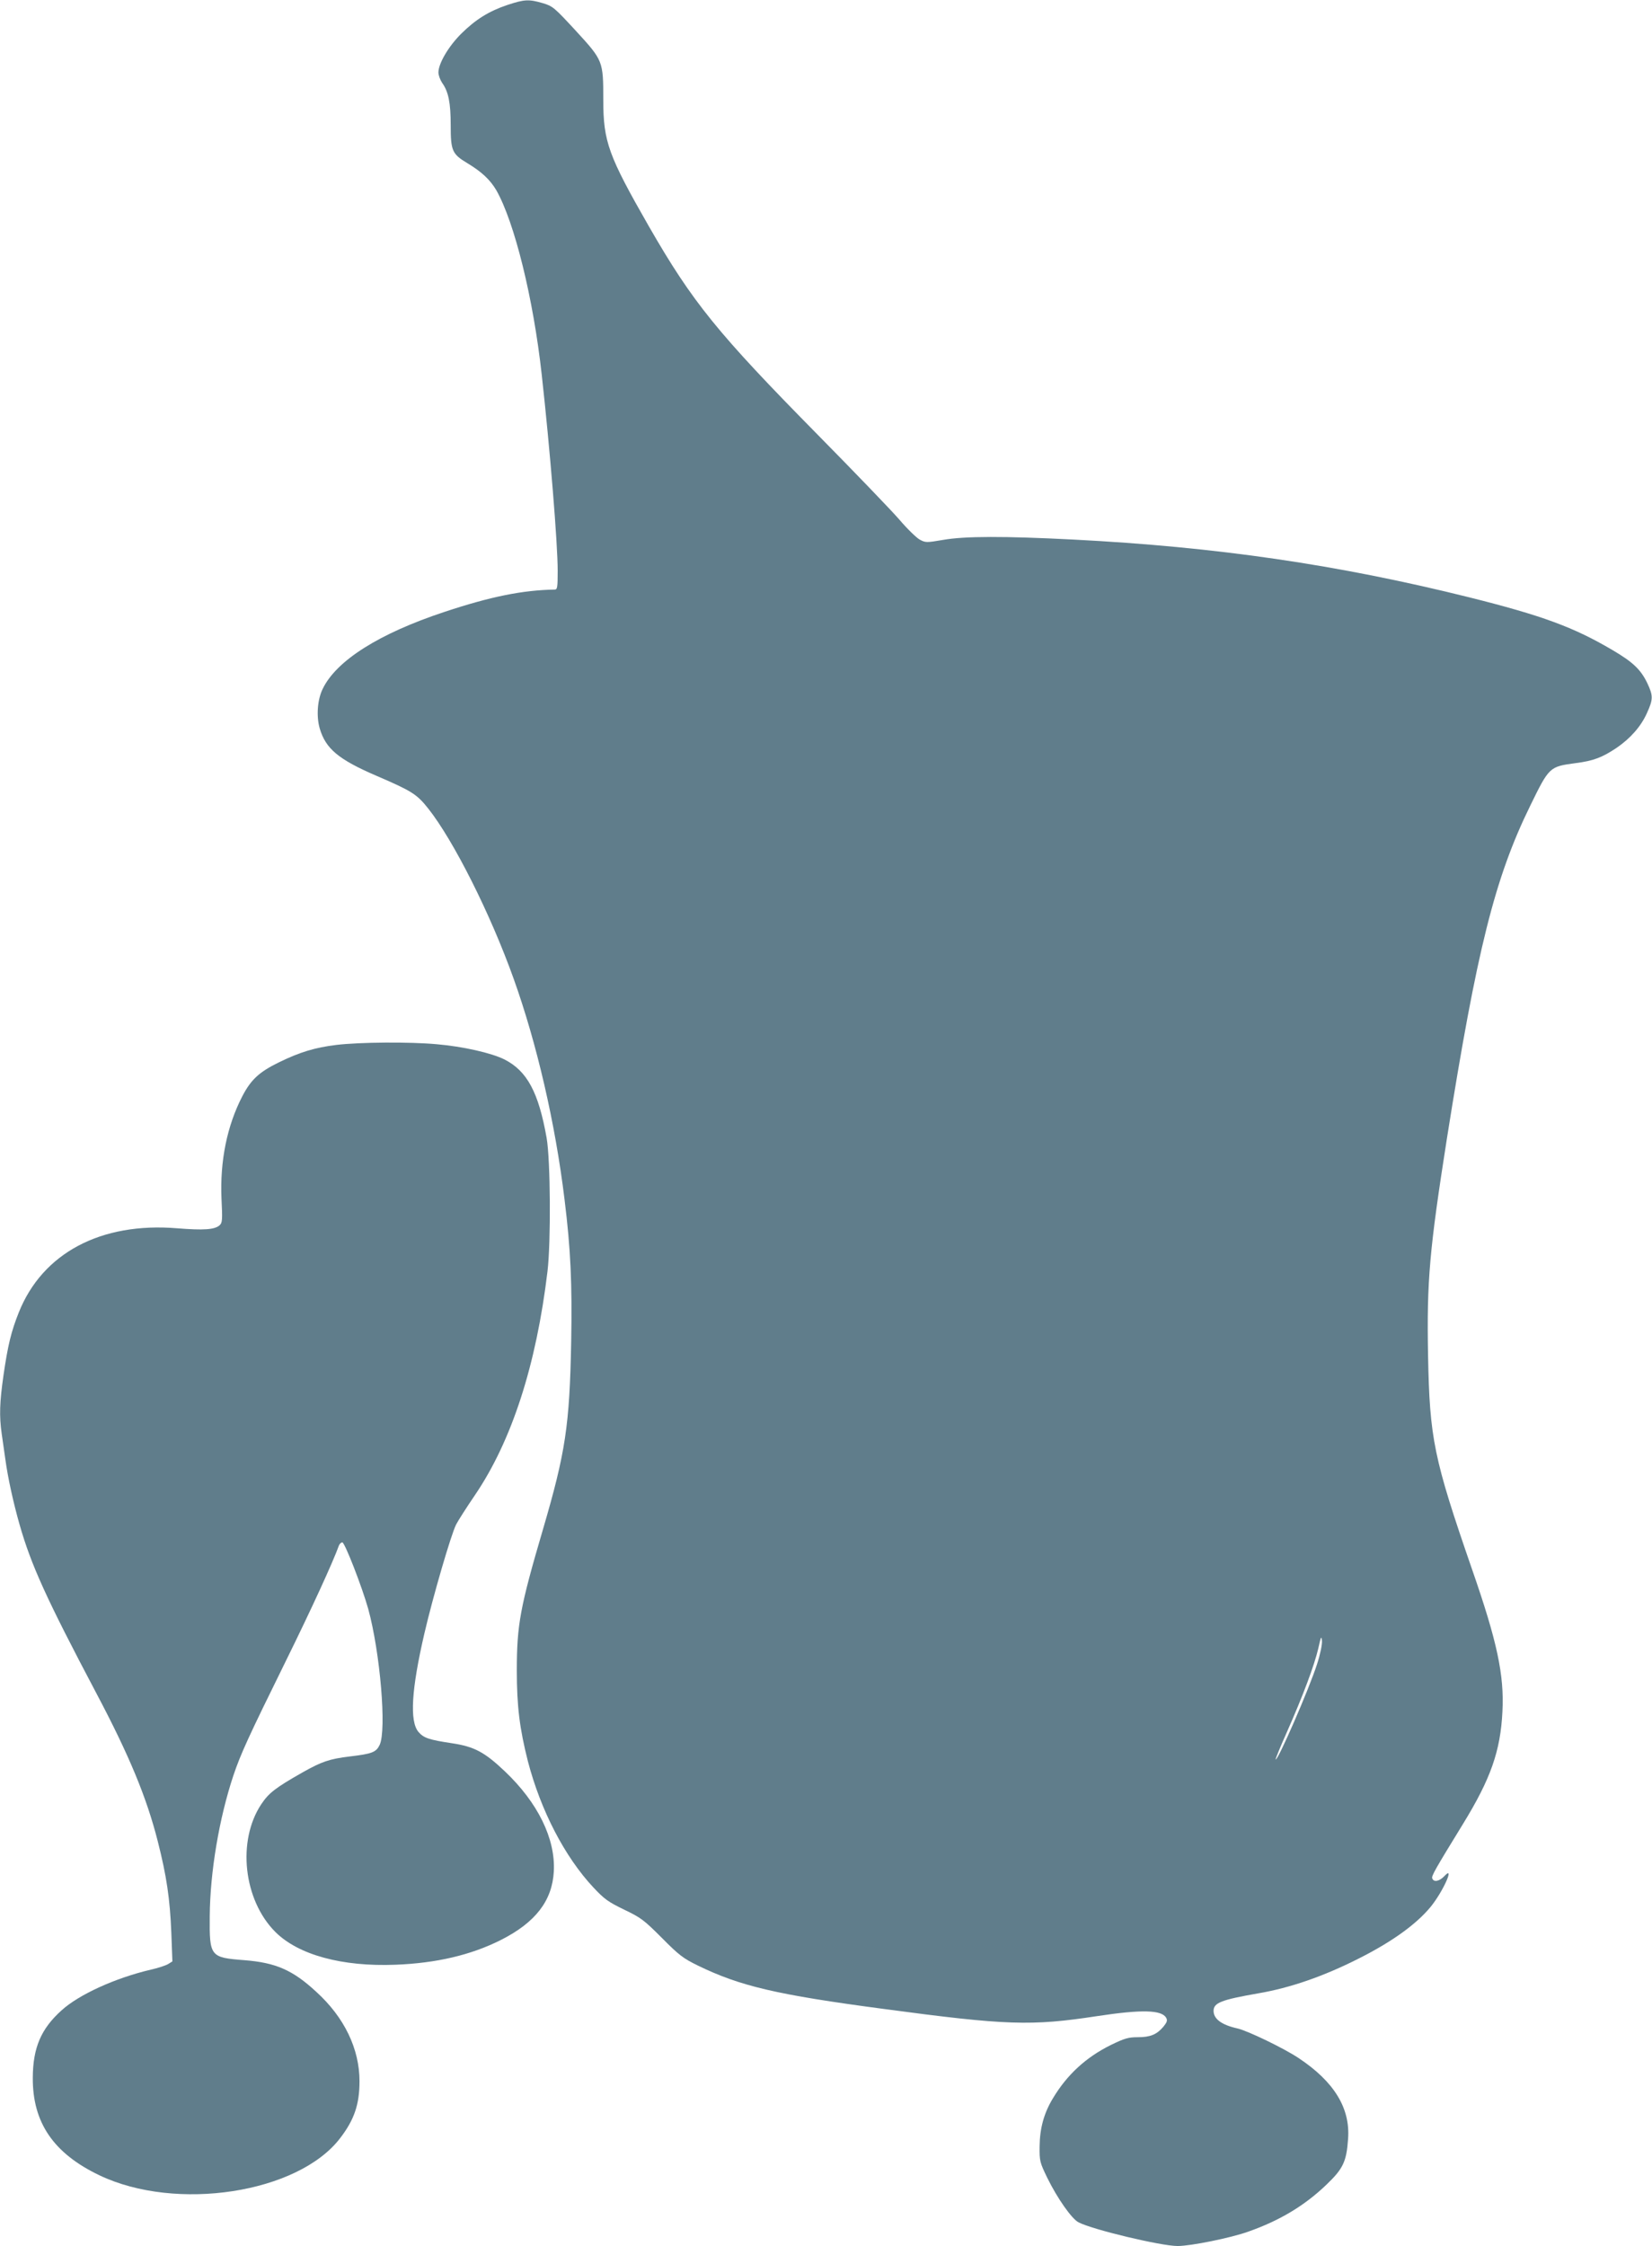 <?xml version="1.0" standalone="no"?>
<!DOCTYPE svg PUBLIC "-//W3C//DTD SVG 20010904//EN"
 "http://www.w3.org/TR/2001/REC-SVG-20010904/DTD/svg10.dtd">
<svg version="1.0" xmlns="http://www.w3.org/2000/svg"
 width="942pt" height="1280pt" viewBox="0 0 942 1280"
 preserveAspectRatio="xMidYMid meet">
<g transform="translate(0,1280) scale(0.1,-0.1)"
fill="#607d8b" stroke="none">
<path d="M2894 12772 c-107 -36 -182 -83 -265 -165 -72 -72 -129 -169 -129
-220 0 -16 10 -42 21 -59 36 -50 49 -113 49 -242 0 -145 8 -164 95 -216 83
-50 130 -95 165 -154 104 -183 211 -616 259 -1051 47 -423 91 -962 91 -1117 0
-96 -2 -108 -17 -108 -181 -3 -363 -39 -628 -127 -372 -123 -617 -277 -695
-439 -30 -61 -37 -155 -17 -225 34 -116 107 -177 323 -270 202 -87 230 -104
296 -187 144 -182 354 -598 487 -970 132 -369 237 -821 290 -1257 35 -282 44
-481 38 -810 -9 -479 -32 -631 -161 -1071 -130 -442 -149 -543 -149 -804 0
-205 16 -331 63 -517 73 -280 210 -545 374 -720 62 -66 84 -82 175 -126 96
-46 113 -59 215 -161 98 -99 122 -117 206 -158 241 -117 448 -166 1060 -247
701 -94 841 -98 1215 -41 256 39 370 36 395 -10 8 -15 4 -25 -16 -50 -38 -45
-75 -60 -146 -60 -53 0 -75 -6 -153 -44 -142 -70 -250 -169 -331 -304 -51 -84
-75 -171 -76 -274 -1 -84 1 -91 44 -180 57 -116 139 -233 178 -253 81 -42 471
-135 565 -135 75 0 303 46 403 82 179 63 321 148 446 268 95 91 114 131 123
261 13 175 -80 326 -282 460 -82 55 -291 156 -349 169 -90 20 -136 54 -136
100 0 46 43 63 255 100 181 31 370 96 570 197 191 96 329 195 412 295 72 88
142 245 78 175 -28 -29 -60 -35 -68 -12 -6 13 16 51 175 310 158 257 214 416
225 640 11 209 -30 400 -173 811 -219 633 -242 745 -251 1219 -8 425 8 603
108 1240 170 1070 272 1480 474 1892 109 223 110 224 260 244 101 13 151 32
233 87 79 54 139 122 173 198 36 79 36 99 2 171 -37 77 -82 120 -198 188 -222
131 -402 197 -818 301 -748 186 -1438 287 -2257 329 -390 20 -620 20 -743 -2
-94 -16 -100 -16 -133 2 -18 10 -71 61 -116 114 -46 53 -254 269 -463 481
-575 583 -716 757 -965 1190 -231 403 -260 483 -260 720 0 223 -1 225 -157
395 -122 132 -131 140 -188 157 -79 23 -104 22 -201 -10z m4616 -9456 c-45
-141 -225 -554 -236 -543 -2 2 27 73 65 158 92 208 155 377 178 474 15 68 18
75 21 44 2 -20 -10 -78 -28 -133z"/>
<path d="M1918 6845 c-123 -15 -208 -41 -327 -99 -113 -55 -160 -99 -209 -193
-88 -170 -128 -370 -119 -584 6 -121 5 -138 -11 -152 -28 -25 -92 -29 -241
-17 -435 36 -769 -141 -904 -480 -43 -108 -62 -185 -87 -357 -22 -155 -25
-231 -10 -336 6 -40 15 -106 21 -147 14 -102 45 -244 81 -370 66 -230 152
-420 437 -959 188 -355 287 -594 351 -846 50 -197 69 -325 77 -521 l6 -162
-24 -15 c-13 -8 -58 -23 -99 -32 -204 -48 -410 -142 -509 -232 -117 -105 -163
-213 -164 -383 -2 -256 118 -432 380 -557 438 -209 1132 -102 1372 211 81 105
111 193 111 325 0 184 -86 364 -247 510 -134 124 -231 166 -410 180 -194 15
-199 20 -197 251 2 253 54 559 135 802 42 124 85 218 297 648 148 300 270 566
305 663 4 9 12 17 19 17 14 0 113 -255 148 -380 68 -249 105 -689 65 -774 -20
-42 -43 -51 -170 -66 -116 -14 -160 -29 -270 -91 -155 -88 -192 -117 -235
-181 -139 -209 -102 -546 80 -728 131 -131 381 -199 685 -187 233 9 430 55
601 141 198 100 293 224 302 391 10 186 -91 392 -280 571 -115 109 -174 140
-299 159 -133 20 -163 30 -193 65 -51 61 -40 242 34 561 48 207 152 564 181
621 12 23 60 98 107 167 210 309 350 741 414 1276 20 169 17 634 -5 760 -46
260 -111 381 -240 447 -74 37 -236 74 -387 87 -152 14 -439 12 -572 -4z"/>
</g>
</svg>
